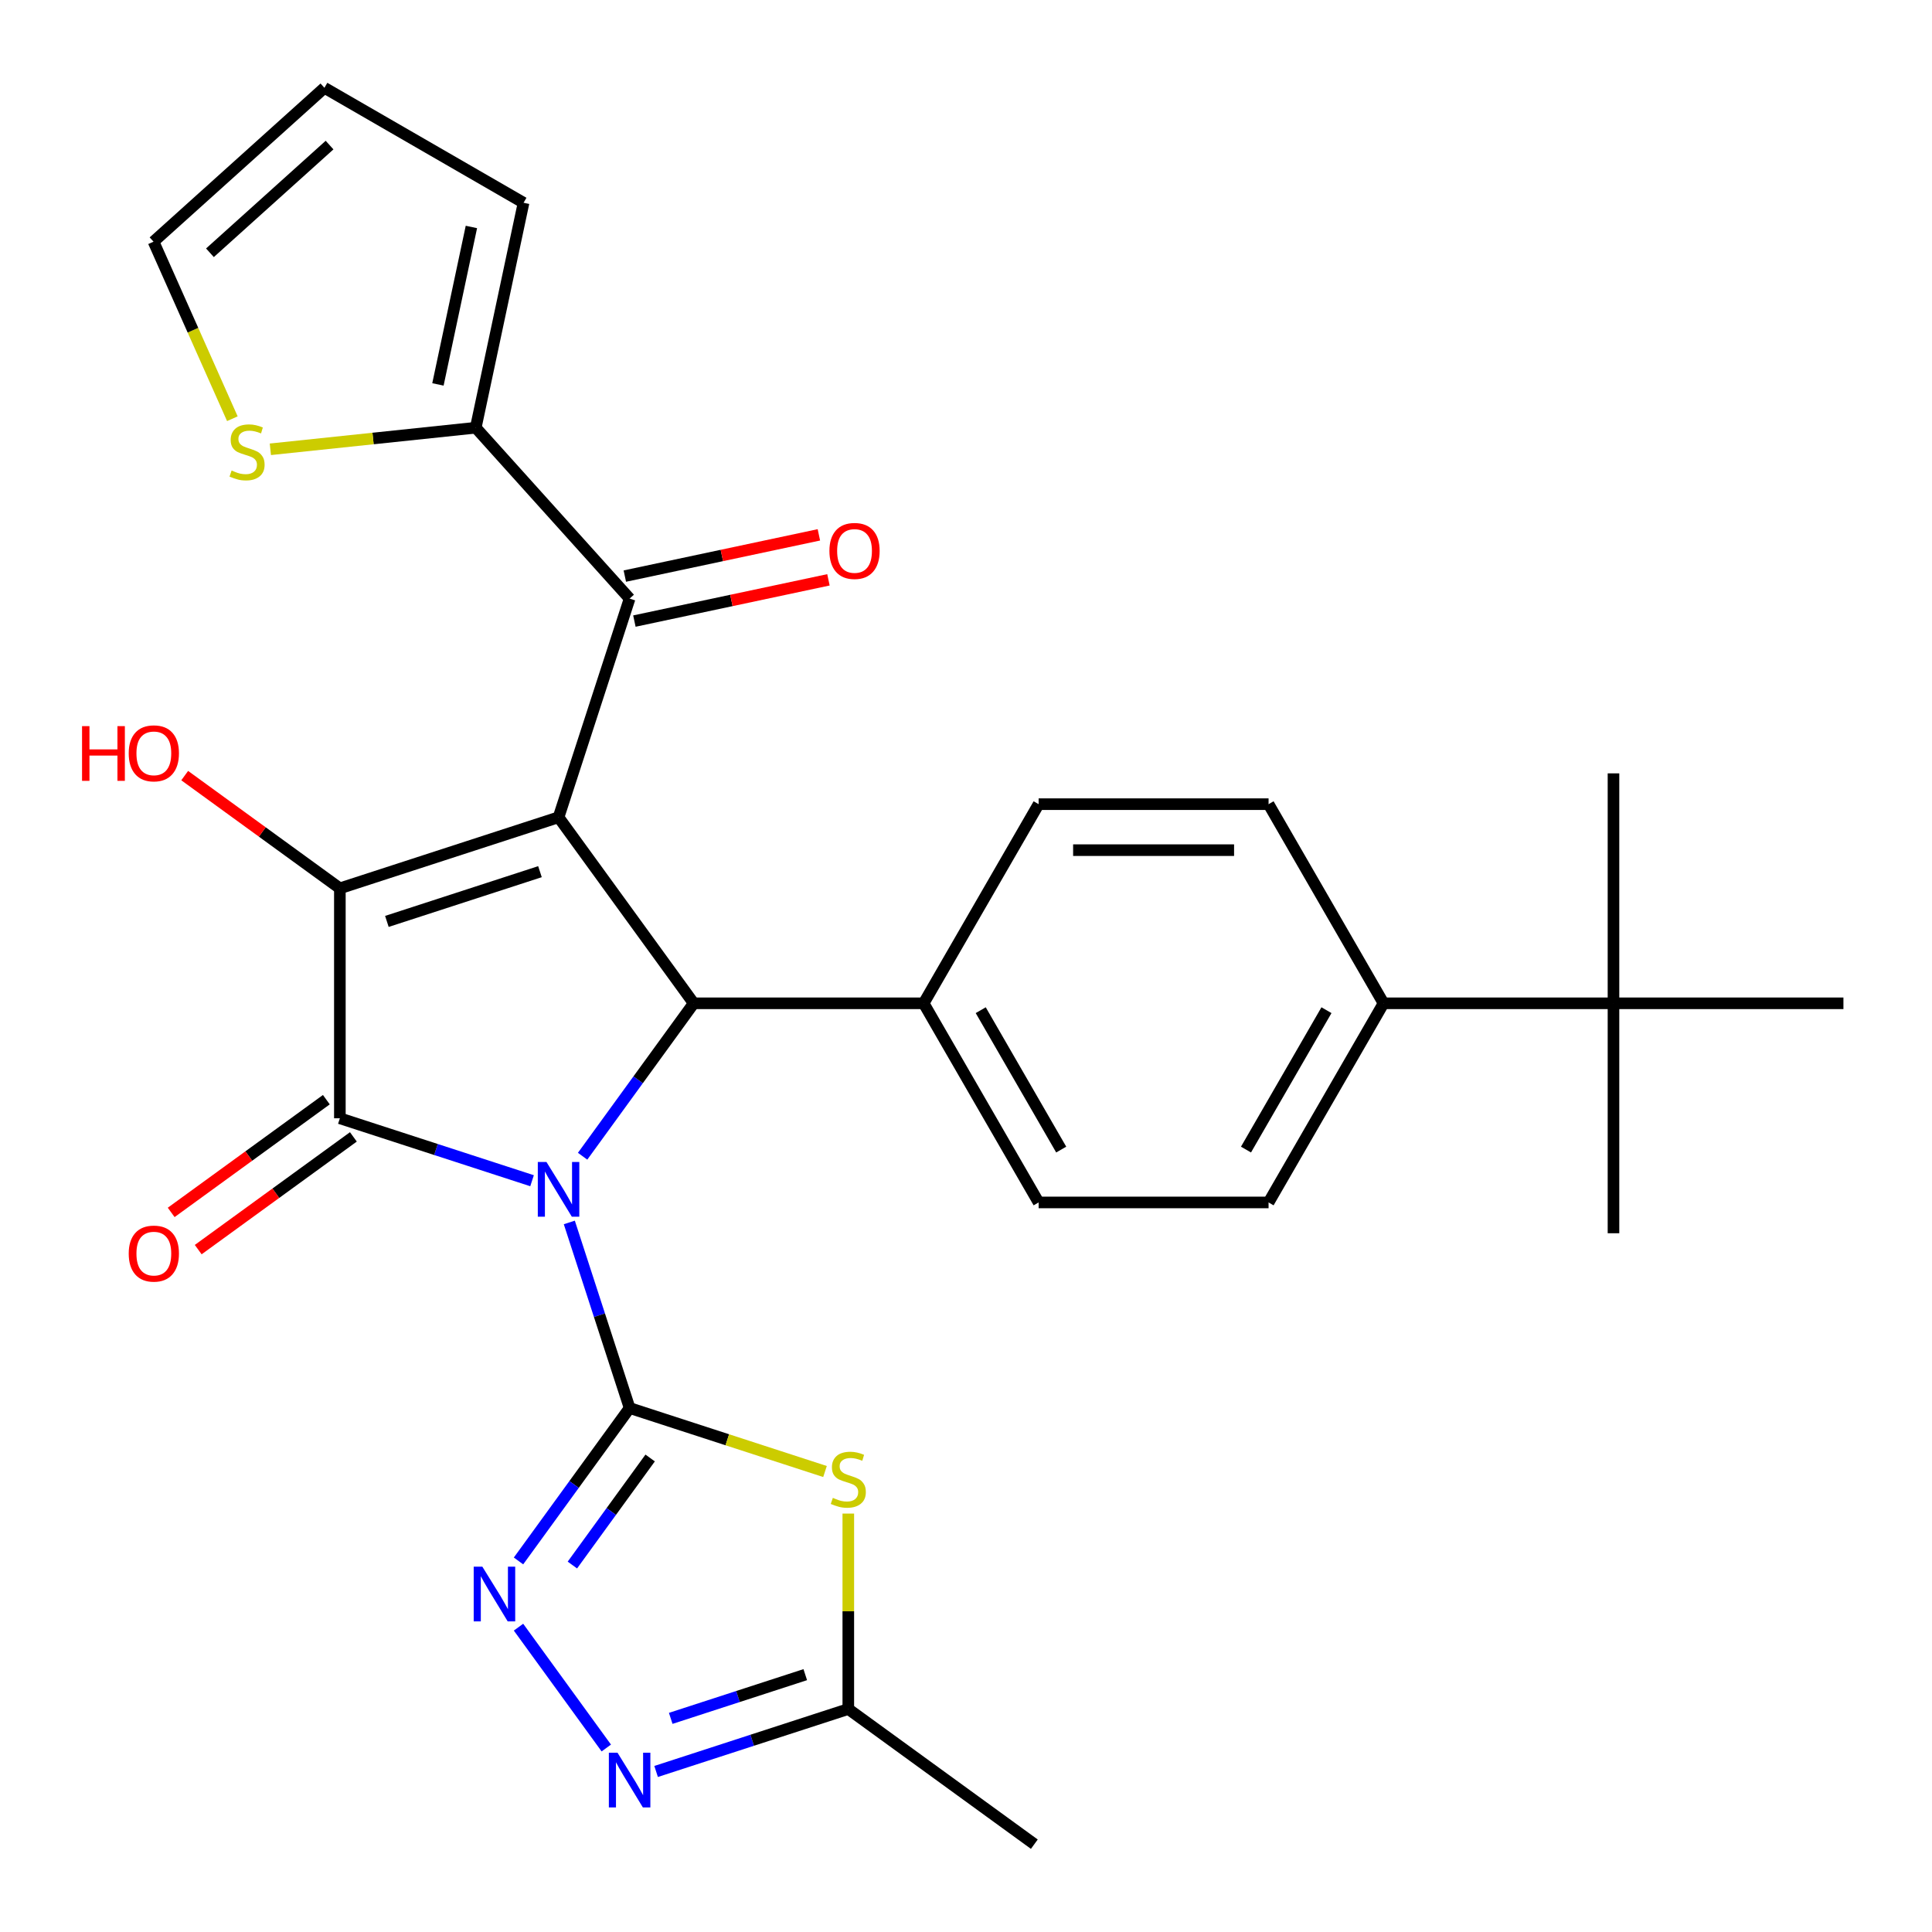 <?xml version='1.0' encoding='iso-8859-1'?>
<svg version='1.1' baseProfile='full'
              xmlns='http://www.w3.org/2000/svg'
                      xmlns:rdkit='http://www.rdkit.org/xml'
                      xmlns:xlink='http://www.w3.org/1999/xlink'
                  xml:space='preserve'
width='1000px' height='1000px' viewBox='0 0 1000 1000'>
<!-- END OF HEADER -->
<rect style='opacity:1.0;fill:#FFFFFF;stroke:none' width='1000' height='1000' x='0' y='0'> </rect>
<path class='bond-0' d='M 294.675,632.733 L 310.28,680.762' style='fill:none;fill-rule:evenodd;stroke:#0000FF;stroke-width:6px;stroke-linecap:butt;stroke-linejoin:miter;stroke-opacity:1' />
<path class='bond-0' d='M 310.28,680.762 L 325.886,728.791' style='fill:none;fill-rule:evenodd;stroke:#000000;stroke-width:6px;stroke-linecap:butt;stroke-linejoin:miter;stroke-opacity:1' />
<path class='bond-2' d='M 275.391,611.142 L 225.653,594.98' style='fill:none;fill-rule:evenodd;stroke:#0000FF;stroke-width:6px;stroke-linecap:butt;stroke-linejoin:miter;stroke-opacity:1' />
<path class='bond-2' d='M 225.653,594.98 L 175.914,578.819' style='fill:none;fill-rule:evenodd;stroke:#000000;stroke-width:6px;stroke-linecap:butt;stroke-linejoin:miter;stroke-opacity:1' />
<path class='bond-4' d='M 301.557,598.463 L 330.31,558.886' style='fill:none;fill-rule:evenodd;stroke:#0000FF;stroke-width:6px;stroke-linecap:butt;stroke-linejoin:miter;stroke-opacity:1' />
<path class='bond-4' d='M 330.31,558.886 L 359.064,519.31' style='fill:none;fill-rule:evenodd;stroke:#000000;stroke-width:6px;stroke-linecap:butt;stroke-linejoin:miter;stroke-opacity:1' />
<path class='bond-5' d='M 325.886,728.791 L 376.454,745.222' style='fill:none;fill-rule:evenodd;stroke:#000000;stroke-width:6px;stroke-linecap:butt;stroke-linejoin:miter;stroke-opacity:1' />
<path class='bond-5' d='M 376.454,745.222 L 427.023,761.653' style='fill:none;fill-rule:evenodd;stroke:#CCCC00;stroke-width:6px;stroke-linecap:butt;stroke-linejoin:miter;stroke-opacity:1' />
<path class='bond-6' d='M 325.886,728.791 L 297.132,768.367' style='fill:none;fill-rule:evenodd;stroke:#000000;stroke-width:6px;stroke-linecap:butt;stroke-linejoin:miter;stroke-opacity:1' />
<path class='bond-6' d='M 297.132,768.367 L 268.378,807.944' style='fill:none;fill-rule:evenodd;stroke:#0000FF;stroke-width:6px;stroke-linecap:butt;stroke-linejoin:miter;stroke-opacity:1' />
<path class='bond-6' d='M 336.517,754.655 L 316.389,782.359' style='fill:none;fill-rule:evenodd;stroke:#000000;stroke-width:6px;stroke-linecap:butt;stroke-linejoin:miter;stroke-opacity:1' />
<path class='bond-6' d='M 316.389,782.359 L 296.262,810.062' style='fill:none;fill-rule:evenodd;stroke:#0000FF;stroke-width:6px;stroke-linecap:butt;stroke-linejoin:miter;stroke-opacity:1' />
<path class='bond-1' d='M 289.107,423.022 L 359.064,519.31' style='fill:none;fill-rule:evenodd;stroke:#000000;stroke-width:6px;stroke-linecap:butt;stroke-linejoin:miter;stroke-opacity:1' />
<path class='bond-7' d='M 289.107,423.022 L 325.886,309.829' style='fill:none;fill-rule:evenodd;stroke:#000000;stroke-width:6px;stroke-linecap:butt;stroke-linejoin:miter;stroke-opacity:1' />
<path class='bond-29' d='M 289.107,423.022 L 175.914,459.801' style='fill:none;fill-rule:evenodd;stroke:#000000;stroke-width:6px;stroke-linecap:butt;stroke-linejoin:miter;stroke-opacity:1' />
<path class='bond-29' d='M 279.484,451.178 L 200.248,476.923' style='fill:none;fill-rule:evenodd;stroke:#000000;stroke-width:6px;stroke-linecap:butt;stroke-linejoin:miter;stroke-opacity:1' />
<path class='bond-3' d='M 175.914,578.819 L 175.914,459.801' style='fill:none;fill-rule:evenodd;stroke:#000000;stroke-width:6px;stroke-linecap:butt;stroke-linejoin:miter;stroke-opacity:1' />
<path class='bond-13' d='M 168.918,569.191 L 128.762,598.366' style='fill:none;fill-rule:evenodd;stroke:#000000;stroke-width:6px;stroke-linecap:butt;stroke-linejoin:miter;stroke-opacity:1' />
<path class='bond-13' d='M 128.762,598.366 L 88.606,627.541' style='fill:none;fill-rule:evenodd;stroke:#FF0000;stroke-width:6px;stroke-linecap:butt;stroke-linejoin:miter;stroke-opacity:1' />
<path class='bond-13' d='M 182.909,588.448 L 142.753,617.623' style='fill:none;fill-rule:evenodd;stroke:#000000;stroke-width:6px;stroke-linecap:butt;stroke-linejoin:miter;stroke-opacity:1' />
<path class='bond-13' d='M 142.753,617.623 L 102.597,646.798' style='fill:none;fill-rule:evenodd;stroke:#FF0000;stroke-width:6px;stroke-linecap:butt;stroke-linejoin:miter;stroke-opacity:1' />
<path class='bond-19' d='M 175.914,459.801 L 135.758,430.626' style='fill:none;fill-rule:evenodd;stroke:#000000;stroke-width:6px;stroke-linecap:butt;stroke-linejoin:miter;stroke-opacity:1' />
<path class='bond-19' d='M 135.758,430.626 L 95.601,401.451' style='fill:none;fill-rule:evenodd;stroke:#FF0000;stroke-width:6px;stroke-linecap:butt;stroke-linejoin:miter;stroke-opacity:1' />
<path class='bond-12' d='M 359.064,519.31 L 478.083,519.31' style='fill:none;fill-rule:evenodd;stroke:#000000;stroke-width:6px;stroke-linecap:butt;stroke-linejoin:miter;stroke-opacity:1' />
<path class='bond-9' d='M 439.079,783.425 L 439.079,834.007' style='fill:none;fill-rule:evenodd;stroke:#CCCC00;stroke-width:6px;stroke-linecap:butt;stroke-linejoin:miter;stroke-opacity:1' />
<path class='bond-9' d='M 439.079,834.007 L 439.079,884.588' style='fill:none;fill-rule:evenodd;stroke:#000000;stroke-width:6px;stroke-linecap:butt;stroke-linejoin:miter;stroke-opacity:1' />
<path class='bond-8' d='M 268.378,842.215 L 313.821,904.761' style='fill:none;fill-rule:evenodd;stroke:#0000FF;stroke-width:6px;stroke-linecap:butt;stroke-linejoin:miter;stroke-opacity:1' />
<path class='bond-10' d='M 325.886,309.829 L 246.247,221.381' style='fill:none;fill-rule:evenodd;stroke:#000000;stroke-width:6px;stroke-linecap:butt;stroke-linejoin:miter;stroke-opacity:1' />
<path class='bond-16' d='M 328.36,321.471 L 378.581,310.796' style='fill:none;fill-rule:evenodd;stroke:#000000;stroke-width:6px;stroke-linecap:butt;stroke-linejoin:miter;stroke-opacity:1' />
<path class='bond-16' d='M 378.581,310.796 L 428.802,300.121' style='fill:none;fill-rule:evenodd;stroke:#FF0000;stroke-width:6px;stroke-linecap:butt;stroke-linejoin:miter;stroke-opacity:1' />
<path class='bond-16' d='M 323.411,298.187 L 373.632,287.513' style='fill:none;fill-rule:evenodd;stroke:#000000;stroke-width:6px;stroke-linecap:butt;stroke-linejoin:miter;stroke-opacity:1' />
<path class='bond-16' d='M 373.632,287.513 L 423.853,276.838' style='fill:none;fill-rule:evenodd;stroke:#FF0000;stroke-width:6px;stroke-linecap:butt;stroke-linejoin:miter;stroke-opacity:1' />
<path class='bond-30' d='M 339.601,916.91 L 389.34,900.749' style='fill:none;fill-rule:evenodd;stroke:#0000FF;stroke-width:6px;stroke-linecap:butt;stroke-linejoin:miter;stroke-opacity:1' />
<path class='bond-30' d='M 389.34,900.749 L 439.079,884.588' style='fill:none;fill-rule:evenodd;stroke:#000000;stroke-width:6px;stroke-linecap:butt;stroke-linejoin:miter;stroke-opacity:1' />
<path class='bond-30' d='M 347.167,889.424 L 381.984,878.111' style='fill:none;fill-rule:evenodd;stroke:#0000FF;stroke-width:6px;stroke-linecap:butt;stroke-linejoin:miter;stroke-opacity:1' />
<path class='bond-30' d='M 381.984,878.111 L 416.801,866.798' style='fill:none;fill-rule:evenodd;stroke:#000000;stroke-width:6px;stroke-linecap:butt;stroke-linejoin:miter;stroke-opacity:1' />
<path class='bond-25' d='M 439.079,884.588 L 535.367,954.545' style='fill:none;fill-rule:evenodd;stroke:#000000;stroke-width:6px;stroke-linecap:butt;stroke-linejoin:miter;stroke-opacity:1' />
<path class='bond-11' d='M 246.247,221.381 L 193.091,226.968' style='fill:none;fill-rule:evenodd;stroke:#000000;stroke-width:6px;stroke-linecap:butt;stroke-linejoin:miter;stroke-opacity:1' />
<path class='bond-11' d='M 193.091,226.968 L 139.936,232.555' style='fill:none;fill-rule:evenodd;stroke:#CCCC00;stroke-width:6px;stroke-linecap:butt;stroke-linejoin:miter;stroke-opacity:1' />
<path class='bond-17' d='M 246.247,221.381 L 270.992,104.964' style='fill:none;fill-rule:evenodd;stroke:#000000;stroke-width:6px;stroke-linecap:butt;stroke-linejoin:miter;stroke-opacity:1' />
<path class='bond-17' d='M 226.675,198.97 L 243.997,117.477' style='fill:none;fill-rule:evenodd;stroke:#000000;stroke-width:6px;stroke-linecap:butt;stroke-linejoin:miter;stroke-opacity:1' />
<path class='bond-18' d='M 120.269,216.727 L 99.87,170.91' style='fill:none;fill-rule:evenodd;stroke:#CCCC00;stroke-width:6px;stroke-linecap:butt;stroke-linejoin:miter;stroke-opacity:1' />
<path class='bond-18' d='M 99.87,170.91 L 79.471,125.093' style='fill:none;fill-rule:evenodd;stroke:#000000;stroke-width:6px;stroke-linecap:butt;stroke-linejoin:miter;stroke-opacity:1' />
<path class='bond-21' d='M 478.083,519.31 L 537.592,416.237' style='fill:none;fill-rule:evenodd;stroke:#000000;stroke-width:6px;stroke-linecap:butt;stroke-linejoin:miter;stroke-opacity:1' />
<path class='bond-22' d='M 478.083,519.31 L 537.592,622.383' style='fill:none;fill-rule:evenodd;stroke:#000000;stroke-width:6px;stroke-linecap:butt;stroke-linejoin:miter;stroke-opacity:1' />
<path class='bond-22' d='M 507.623,522.869 L 549.28,595.02' style='fill:none;fill-rule:evenodd;stroke:#000000;stroke-width:6px;stroke-linecap:butt;stroke-linejoin:miter;stroke-opacity:1' />
<path class='bond-14' d='M 835.138,519.31 L 716.119,519.31' style='fill:none;fill-rule:evenodd;stroke:#000000;stroke-width:6px;stroke-linecap:butt;stroke-linejoin:miter;stroke-opacity:1' />
<path class='bond-26' d='M 835.138,519.31 L 835.138,638.328' style='fill:none;fill-rule:evenodd;stroke:#000000;stroke-width:6px;stroke-linecap:butt;stroke-linejoin:miter;stroke-opacity:1' />
<path class='bond-27' d='M 835.138,519.31 L 835.138,400.292' style='fill:none;fill-rule:evenodd;stroke:#000000;stroke-width:6px;stroke-linecap:butt;stroke-linejoin:miter;stroke-opacity:1' />
<path class='bond-28' d='M 835.138,519.31 L 954.156,519.31' style='fill:none;fill-rule:evenodd;stroke:#000000;stroke-width:6px;stroke-linecap:butt;stroke-linejoin:miter;stroke-opacity:1' />
<path class='bond-15' d='M 716.119,519.31 L 656.61,622.383' style='fill:none;fill-rule:evenodd;stroke:#000000;stroke-width:6px;stroke-linecap:butt;stroke-linejoin:miter;stroke-opacity:1' />
<path class='bond-15' d='M 686.578,522.869 L 644.922,595.02' style='fill:none;fill-rule:evenodd;stroke:#000000;stroke-width:6px;stroke-linecap:butt;stroke-linejoin:miter;stroke-opacity:1' />
<path class='bond-31' d='M 716.119,519.31 L 656.61,416.237' style='fill:none;fill-rule:evenodd;stroke:#000000;stroke-width:6px;stroke-linecap:butt;stroke-linejoin:miter;stroke-opacity:1' />
<path class='bond-20' d='M 270.992,104.964 L 167.919,45.455' style='fill:none;fill-rule:evenodd;stroke:#000000;stroke-width:6px;stroke-linecap:butt;stroke-linejoin:miter;stroke-opacity:1' />
<path class='bond-32' d='M 79.471,125.093 L 167.919,45.455' style='fill:none;fill-rule:evenodd;stroke:#000000;stroke-width:6px;stroke-linecap:butt;stroke-linejoin:miter;stroke-opacity:1' />
<path class='bond-32' d='M 108.666,130.837 L 170.58,75.09' style='fill:none;fill-rule:evenodd;stroke:#000000;stroke-width:6px;stroke-linecap:butt;stroke-linejoin:miter;stroke-opacity:1' />
<path class='bond-24' d='M 537.592,416.237 L 656.61,416.237' style='fill:none;fill-rule:evenodd;stroke:#000000;stroke-width:6px;stroke-linecap:butt;stroke-linejoin:miter;stroke-opacity:1' />
<path class='bond-24' d='M 555.444,440.041 L 638.757,440.041' style='fill:none;fill-rule:evenodd;stroke:#000000;stroke-width:6px;stroke-linecap:butt;stroke-linejoin:miter;stroke-opacity:1' />
<path class='bond-23' d='M 537.592,622.383 L 656.61,622.383' style='fill:none;fill-rule:evenodd;stroke:#000000;stroke-width:6px;stroke-linecap:butt;stroke-linejoin:miter;stroke-opacity:1' />
<path  class='atom-0' d='M 282.847 601.438
L 292.127 616.438
Q 293.047 617.918, 294.527 620.598
Q 296.007 623.278, 296.087 623.438
L 296.087 601.438
L 299.847 601.438
L 299.847 629.758
L 295.967 629.758
L 286.007 613.358
Q 284.847 611.438, 283.607 609.238
Q 282.407 607.038, 282.047 606.358
L 282.047 629.758
L 278.367 629.758
L 278.367 601.438
L 282.847 601.438
' fill='#0000FF'/>
<path  class='atom-6' d='M 431.079 775.29
Q 431.399 775.41, 432.719 775.97
Q 434.039 776.53, 435.479 776.89
Q 436.959 777.21, 438.399 777.21
Q 441.079 777.21, 442.639 775.93
Q 444.199 774.61, 444.199 772.33
Q 444.199 770.77, 443.399 769.81
Q 442.639 768.85, 441.439 768.33
Q 440.239 767.81, 438.239 767.21
Q 435.719 766.45, 434.199 765.73
Q 432.719 765.01, 431.639 763.49
Q 430.599 761.97, 430.599 759.41
Q 430.599 755.85, 432.999 753.65
Q 435.439 751.45, 440.239 751.45
Q 443.519 751.45, 447.239 753.01
L 446.319 756.09
Q 442.919 754.69, 440.359 754.69
Q 437.599 754.69, 436.079 755.85
Q 434.559 756.97, 434.599 758.93
Q 434.599 760.45, 435.359 761.37
Q 436.159 762.29, 437.279 762.81
Q 438.439 763.33, 440.359 763.93
Q 442.919 764.73, 444.439 765.53
Q 445.959 766.33, 447.039 767.97
Q 448.159 769.57, 448.159 772.33
Q 448.159 776.25, 445.519 778.37
Q 442.919 780.45, 438.559 780.45
Q 436.039 780.45, 434.119 779.89
Q 432.239 779.37, 429.999 778.45
L 431.079 775.29
' fill='#CCCC00'/>
<path  class='atom-7' d='M 249.668 810.919
L 258.948 825.919
Q 259.868 827.399, 261.348 830.079
Q 262.828 832.759, 262.908 832.919
L 262.908 810.919
L 266.668 810.919
L 266.668 839.239
L 262.788 839.239
L 252.828 822.839
Q 251.668 820.919, 250.428 818.719
Q 249.228 816.519, 248.868 815.839
L 248.868 839.239
L 245.188 839.239
L 245.188 810.919
L 249.668 810.919
' fill='#0000FF'/>
<path  class='atom-9' d='M 319.626 907.207
L 328.906 922.207
Q 329.826 923.687, 331.306 926.367
Q 332.786 929.047, 332.866 929.207
L 332.866 907.207
L 336.626 907.207
L 336.626 935.527
L 332.746 935.527
L 322.786 919.127
Q 321.626 917.207, 320.386 915.007
Q 319.186 912.807, 318.826 912.127
L 318.826 935.527
L 315.146 935.527
L 315.146 907.207
L 319.626 907.207
' fill='#0000FF'/>
<path  class='atom-12' d='M 119.88 243.542
Q 120.2 243.662, 121.52 244.222
Q 122.84 244.782, 124.28 245.142
Q 125.76 245.462, 127.2 245.462
Q 129.88 245.462, 131.44 244.182
Q 133 242.862, 133 240.582
Q 133 239.022, 132.2 238.062
Q 131.44 237.102, 130.24 236.582
Q 129.04 236.062, 127.04 235.462
Q 124.52 234.702, 123 233.982
Q 121.52 233.262, 120.44 231.742
Q 119.4 230.222, 119.4 227.662
Q 119.4 224.102, 121.8 221.902
Q 124.24 219.702, 129.04 219.702
Q 132.32 219.702, 136.04 221.262
L 135.12 224.342
Q 131.72 222.942, 129.16 222.942
Q 126.4 222.942, 124.88 224.102
Q 123.36 225.222, 123.4 227.182
Q 123.4 228.702, 124.16 229.622
Q 124.96 230.542, 126.08 231.062
Q 127.24 231.582, 129.16 232.182
Q 131.72 232.982, 133.24 233.782
Q 134.76 234.582, 135.84 236.222
Q 136.96 237.822, 136.96 240.582
Q 136.96 244.502, 134.32 246.622
Q 131.72 248.702, 127.36 248.702
Q 124.84 248.702, 122.92 248.142
Q 121.04 247.622, 118.8 246.702
L 119.88 243.542
' fill='#CCCC00'/>
<path  class='atom-14' d='M 66.626 648.857
Q 66.626 642.057, 69.986 638.257
Q 73.346 634.457, 79.626 634.457
Q 85.906 634.457, 89.266 638.257
Q 92.626 642.057, 92.626 648.857
Q 92.626 655.737, 89.226 659.657
Q 85.826 663.537, 79.626 663.537
Q 73.386 663.537, 69.986 659.657
Q 66.626 655.777, 66.626 648.857
M 79.626 660.337
Q 83.946 660.337, 86.266 657.457
Q 88.626 654.537, 88.626 648.857
Q 88.626 643.297, 86.266 640.497
Q 83.946 637.657, 79.626 637.657
Q 75.306 637.657, 72.946 640.457
Q 70.626 643.257, 70.626 648.857
Q 70.626 654.577, 72.946 657.457
Q 75.306 660.337, 79.626 660.337
' fill='#FF0000'/>
<path  class='atom-17' d='M 429.303 285.164
Q 429.303 278.364, 432.663 274.564
Q 436.023 270.764, 442.303 270.764
Q 448.583 270.764, 451.943 274.564
Q 455.303 278.364, 455.303 285.164
Q 455.303 292.044, 451.903 295.964
Q 448.503 299.844, 442.303 299.844
Q 436.063 299.844, 432.663 295.964
Q 429.303 292.084, 429.303 285.164
M 442.303 296.644
Q 446.623 296.644, 448.943 293.764
Q 451.303 290.844, 451.303 285.164
Q 451.303 279.604, 448.943 276.804
Q 446.623 273.964, 442.303 273.964
Q 437.983 273.964, 435.623 276.764
Q 433.303 279.564, 433.303 285.164
Q 433.303 290.884, 435.623 293.764
Q 437.983 296.644, 442.303 296.644
' fill='#FF0000'/>
<path  class='atom-20' d='M 42.466 375.844
L 46.306 375.844
L 46.306 387.884
L 60.786 387.884
L 60.786 375.844
L 64.626 375.844
L 64.626 404.164
L 60.786 404.164
L 60.786 391.084
L 46.306 391.084
L 46.306 404.164
L 42.466 404.164
L 42.466 375.844
' fill='#FF0000'/>
<path  class='atom-20' d='M 66.626 389.924
Q 66.626 383.124, 69.986 379.324
Q 73.346 375.524, 79.626 375.524
Q 85.906 375.524, 89.266 379.324
Q 92.626 383.124, 92.626 389.924
Q 92.626 396.804, 89.226 400.724
Q 85.826 404.604, 79.626 404.604
Q 73.386 404.604, 69.986 400.724
Q 66.626 396.844, 66.626 389.924
M 79.626 401.404
Q 83.946 401.404, 86.266 398.524
Q 88.626 395.604, 88.626 389.924
Q 88.626 384.364, 86.266 381.564
Q 83.946 378.724, 79.626 378.724
Q 75.306 378.724, 72.946 381.524
Q 70.626 384.324, 70.626 389.924
Q 70.626 395.644, 72.946 398.524
Q 75.306 401.404, 79.626 401.404
' fill='#FF0000'/>
</svg>

